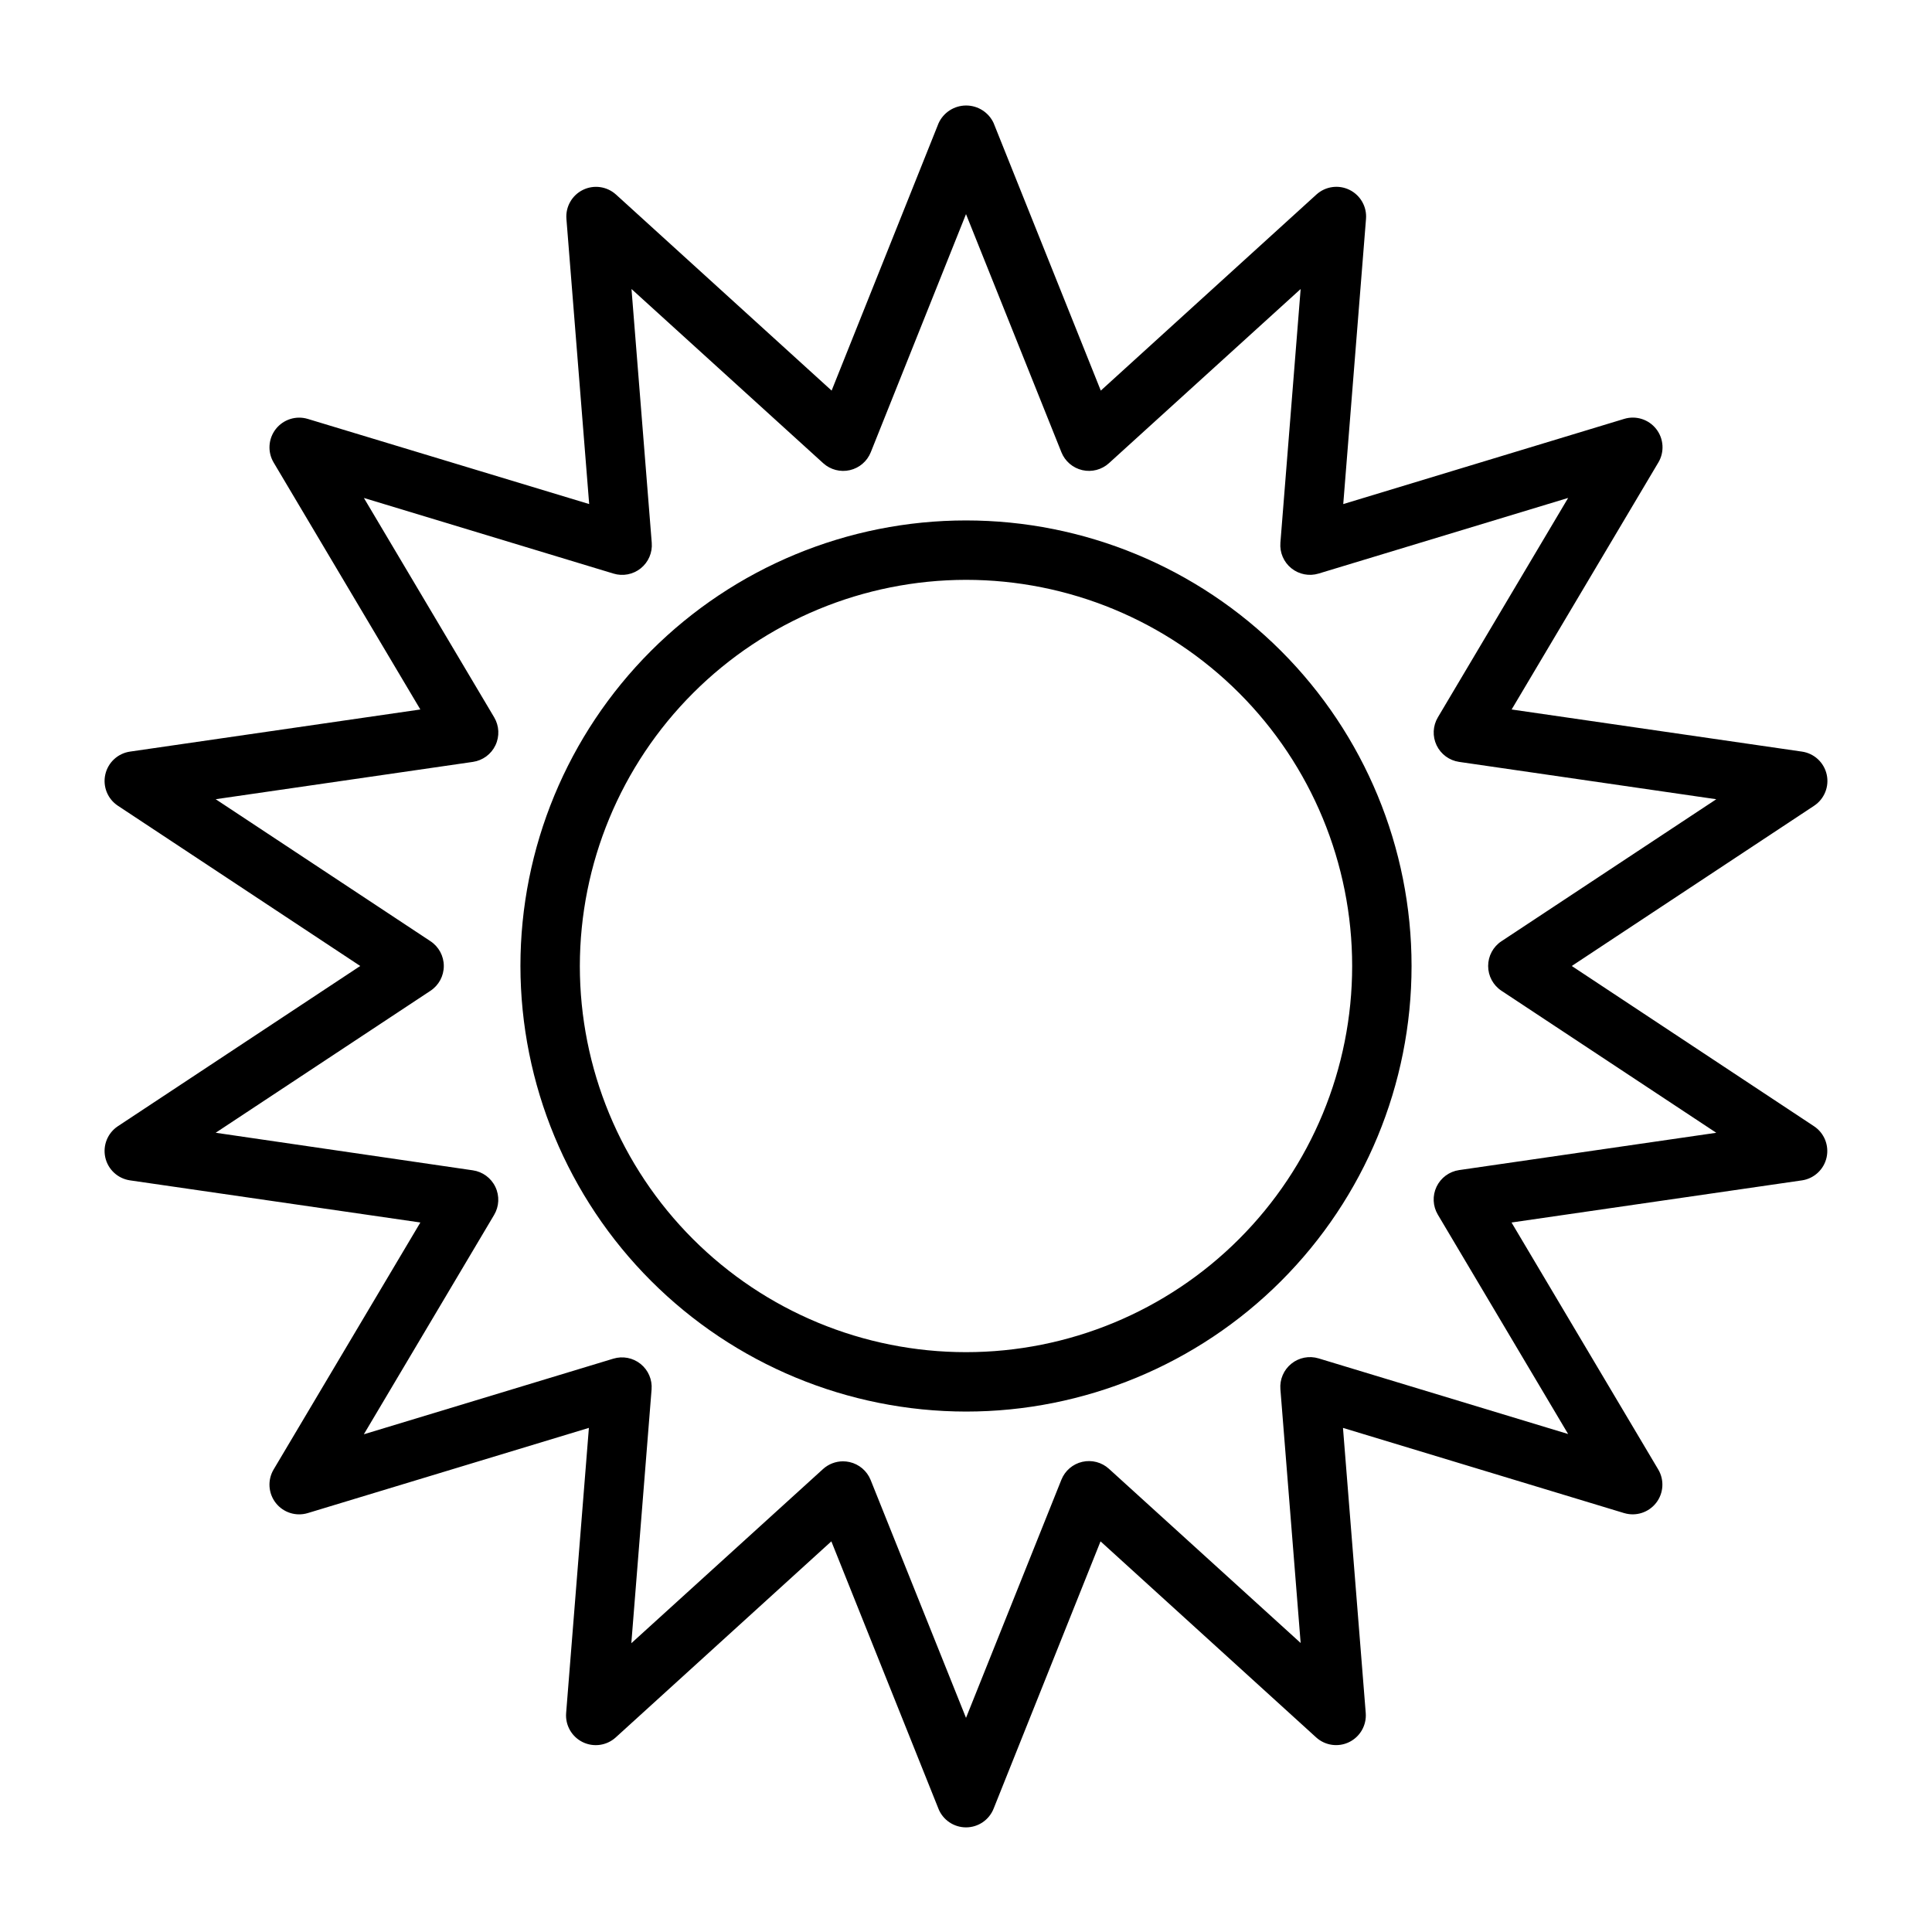 <?xml version="1.0" encoding="UTF-8"?>
<!-- Uploaded to: ICON Repo, www.svgrepo.com, Generator: ICON Repo Mixer Tools -->
<svg fill="#000000" width="800px" height="800px" version="1.1" viewBox="144 144 512 512" xmlns="http://www.w3.org/2000/svg">
 <g>
  <path d="m400 518.08c31.316 0 61.348-12.441 83.492-34.586 22.145-22.145 34.586-52.176 34.586-83.492s-12.441-61.352-34.586-83.496c-22.145-22.145-52.176-34.586-83.492-34.586s-61.352 12.441-83.496 34.586c-22.145 22.145-34.586 52.18-34.586 83.496 0.035 31.305 12.488 61.316 34.625 83.453s52.148 34.59 83.457 34.625zm0-220.42v0.004c27.141 0 53.168 10.781 72.359 29.973 19.195 19.191 29.977 45.219 29.977 72.363 0 27.141-10.781 53.168-29.977 72.359-19.191 19.195-45.219 29.977-72.359 29.977-27.145 0-53.172-10.781-72.363-29.977-19.191-19.191-29.973-45.219-29.973-72.359 0.031-27.133 10.82-53.145 30.008-72.328 19.184-19.188 45.195-29.977 72.328-30.008z"/>
  <path d="m171.9 450.73c0.711 3.188 3.316 5.606 6.551 6.078l76.949 11.164-38.883 65.453c-1.66 2.793-1.434 6.32 0.57 8.879 2.004 2.559 5.375 3.621 8.484 2.676l74.492-22.578-6.031 75.57v0.004c-0.258 3.223 1.477 6.273 4.379 7.699 2.902 1.426 6.379 0.93 8.77-1.246l57.137-51.957 28.379 70.848-0.004 0.004c1.195 2.988 4.094 4.949 7.312 4.949s6.113-1.961 7.309-4.949l28.34-70.848 57.145 51.957-0.004-0.004c2.391 2.172 5.867 2.664 8.762 1.238 2.898-1.426 4.633-4.473 4.379-7.691l-6.031-75.57 74.508 22.578v-0.004c3.109 0.938 6.469-0.133 8.469-2.688s2.227-6.078 0.57-8.867l-38.879-65.449 76.949-11.164-0.004 0.004c3.231-0.473 5.832-2.887 6.547-6.07 0.711-3.184-0.613-6.481-3.332-8.281l-64.199-42.469 64.227-42.461 0.004-0.004c2.719-1.801 4.043-5.094 3.332-8.277-0.715-3.188-3.316-5.602-6.547-6.07l-76.949-11.164 38.879-65.457h0.004c1.66-2.793 1.434-6.32-0.57-8.875-2.004-2.559-5.375-3.625-8.484-2.68l-74.453 22.578 6.031-75.57v-0.004c0.262-3.219-1.477-6.273-4.379-7.699-2.898-1.426-6.379-0.93-8.77 1.246l-57.137 51.957-28.379-70.848 0.004-0.004c-1.305-2.863-4.16-4.703-7.309-4.703-3.148 0-6.008 1.84-7.309 4.703l-28.34 70.848-57.145-51.957v0.004c-2.391-2.172-5.863-2.66-8.762-1.238-2.898 1.426-4.633 4.473-4.375 7.691l6.031 75.57-74.582-22.566c-3.109-0.934-6.469 0.133-8.469 2.688-2 2.559-2.227 6.078-0.57 8.867l38.879 65.449-76.945 11.164c-3.231 0.469-5.832 2.883-6.547 6.07-0.711 3.184 0.613 6.477 3.336 8.277l64.227 42.465-64.227 42.461c-2.719 1.801-4.047 5.09-3.34 8.273zm97.426-104.82c2.598-0.379 4.84-2.027 5.969-4.398 1.133-2.371 1.008-5.152-0.332-7.41l-34.527-58.137 66.125 20.035c2.492 0.77 5.207 0.25 7.242-1.383 2.035-1.633 3.129-4.168 2.918-6.769l-5.367-67.258 50.812 46.168c1.91 1.73 4.547 2.418 7.059 1.836 2.512-0.578 4.578-2.348 5.539-4.742l25.238-63.109 25.285 63.109c0.957 2.391 3.027 4.16 5.539 4.738s5.144-0.109 7.055-1.84l50.805-46.16-5.367 67.25c-0.207 2.594 0.879 5.125 2.906 6.758 2.027 1.633 4.734 2.16 7.227 1.402l66.125-20.043-34.527 58.145c-1.344 2.258-1.469 5.039-0.336 7.41 1.133 2.371 3.371 4.019 5.973 4.398l68.148 9.895-56.93 37.629h-0.004c-2.203 1.457-3.527 3.922-3.527 6.566 0 2.641 1.324 5.106 3.527 6.562l56.93 37.637-68.152 9.887c-2.602 0.379-4.84 2.031-5.973 4.398-1.133 2.371-1.008 5.152 0.336 7.41l34.527 58.137-66.125-20.043h-0.004c-2.488-0.754-5.191-0.227-7.215 1.406-2.027 1.633-3.113 4.164-2.906 6.758l5.367 67.258-50.812-46.168c-1.91-1.734-4.547-2.418-7.059-1.84s-4.578 2.352-5.535 4.742l-25.277 63.109-25.285-63.07c-0.973-2.391-3.055-4.156-5.574-4.723-0.57-0.125-1.148-0.191-1.73-0.195-1.961 0.004-3.848 0.73-5.301 2.047l-50.805 46.16 5.367-67.25c0.211-2.598-0.879-5.125-2.906-6.762-2.027-1.633-4.731-2.156-7.223-1.402l-66.125 20.043 34.527-58.145c1.34-2.258 1.465-5.035 0.332-7.406-1.129-2.371-3.371-4.023-5.969-4.402l-68.156-9.957 56.93-37.629c2.203-1.457 3.527-3.922 3.527-6.562 0-2.644-1.324-5.109-3.527-6.566l-56.93-37.637z"/>
 </g>
</svg>